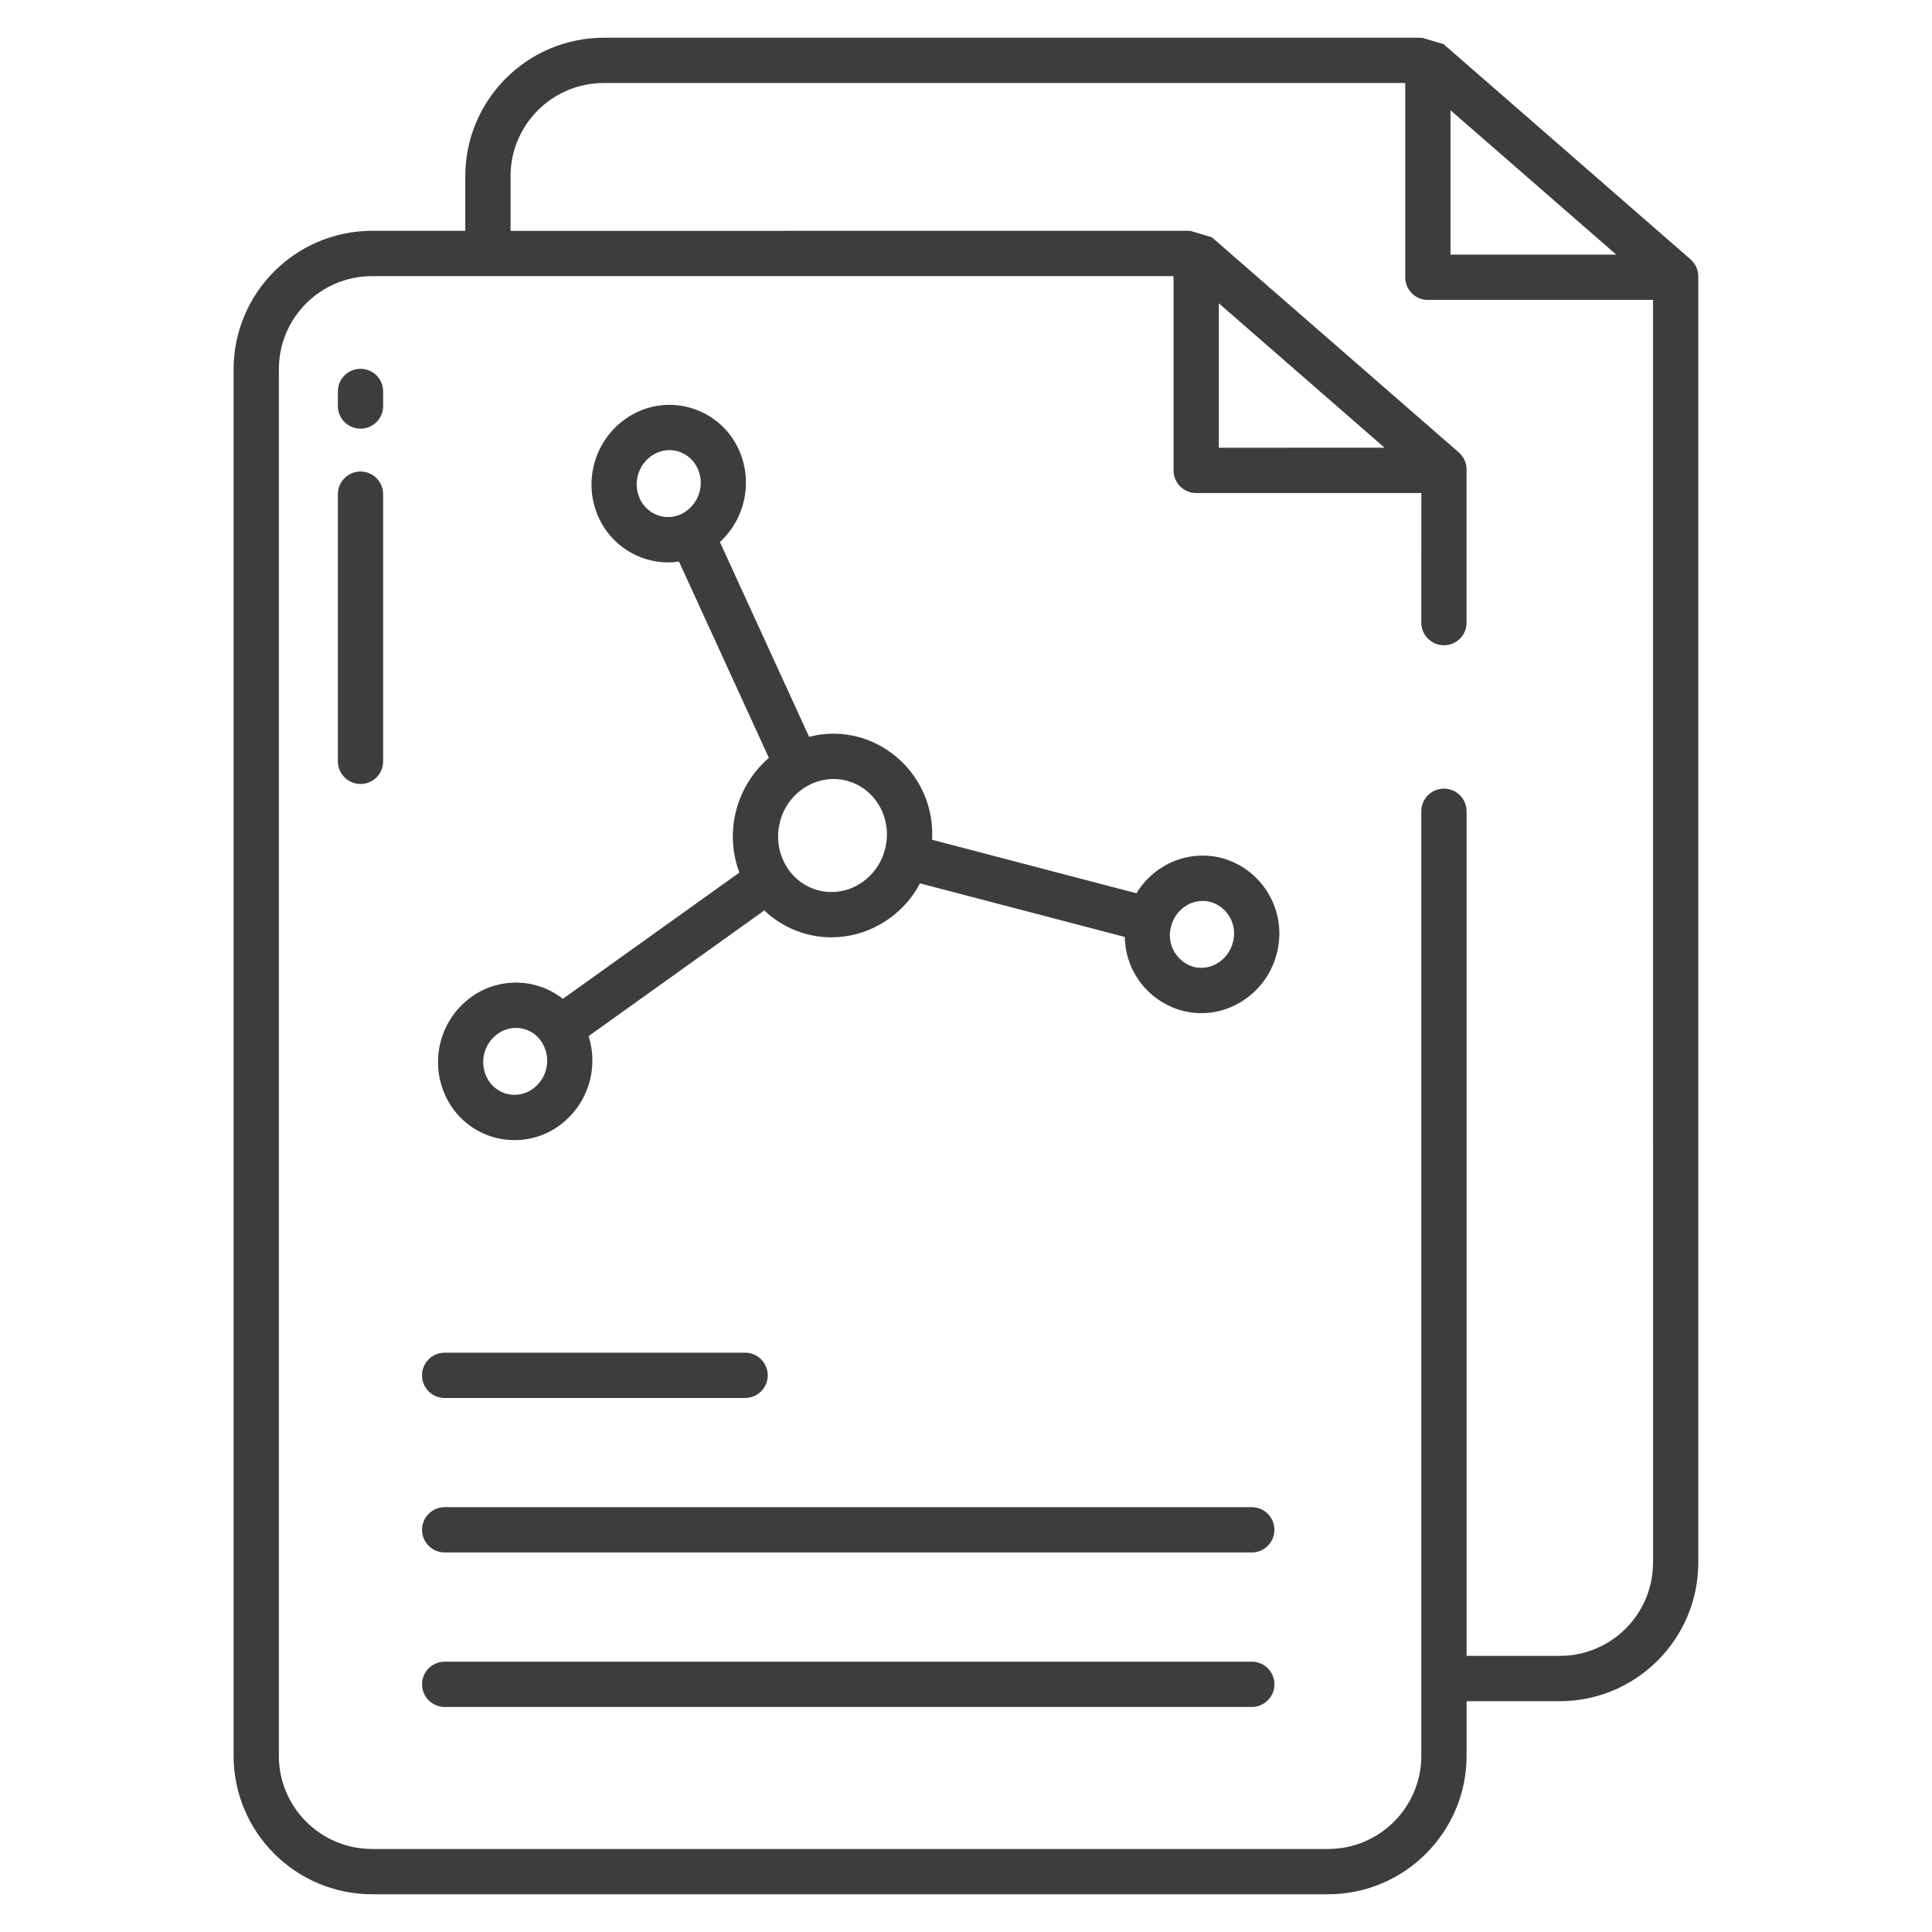 <svg xmlns="http://www.w3.org/2000/svg" fill="none" viewBox="0 0 105 105" height="105" width="105">
<path fill="#3D3D3D" d="M19.593 20.044C18.912 20.044 18.363 20.594 18.363 21.275V22.067C18.363 22.747 18.912 23.297 19.593 23.297C20.274 23.297 20.823 22.747 20.823 22.067V21.275C20.823 20.594 20.274 20.044 19.593 20.044Z"></path>
<path fill="#3D3D3D" d="M19.593 25.626C18.912 25.626 18.363 26.18 18.363 26.857V41.376C18.363 42.057 18.912 42.607 19.593 42.607C20.274 42.607 20.823 42.057 20.823 41.376V26.857C20.823 26.18 20.274 25.626 19.593 25.626Z"></path>
<path fill="#3D3D3D" d="M66.425 46.639C65.362 46.356 64.226 46.508 63.275 47.066C62.655 47.423 62.135 47.931 61.765 48.547L50.655 45.639C50.806 43.071 49.145 40.745 46.668 40.056C45.786 39.818 44.855 39.814 43.973 40.044L39.125 29.458C40.507 28.187 40.926 26.173 40.163 24.458C39.703 23.429 38.85 22.633 37.792 22.252C36.738 21.866 35.569 21.932 34.56 22.428C32.472 23.47 31.574 25.976 32.526 28.109H32.53C33.194 29.598 34.671 30.561 36.307 30.566C36.504 30.566 36.705 30.549 36.902 30.52L41.787 41.188C40.003 42.727 39.359 45.216 40.183 47.423L30.59 54.285C30.057 53.862 29.425 53.583 28.756 53.465C27.649 53.268 26.505 53.534 25.594 54.199C23.707 55.577 23.244 58.194 24.536 60.138C25.163 61.073 26.144 61.709 27.251 61.901C28.358 62.094 29.499 61.832 30.405 61.167C31.923 60.056 32.559 58.099 31.988 56.311L41.536 49.482V49.478C42.521 50.417 43.833 50.942 45.191 50.942C46.138 50.938 47.065 50.688 47.877 50.212C48.78 49.691 49.514 48.928 49.998 48.009L61.13 50.921C61.158 52.792 62.418 54.42 64.222 54.92C65.289 55.208 66.421 55.052 67.372 54.494C68.365 53.92 69.087 52.972 69.378 51.861C69.997 49.605 68.681 47.271 66.425 46.639ZM37.049 27.928C36.643 28.129 36.172 28.158 35.745 28.002C35.306 27.846 34.958 27.514 34.769 27.092C34.355 26.173 34.74 25.09 35.638 24.639C35.872 24.524 36.127 24.462 36.385 24.462C36.574 24.462 36.766 24.495 36.943 24.561C37.382 24.721 37.73 25.049 37.919 25.471C38.333 26.39 37.947 27.473 37.049 27.928ZM28.965 59.17C28.592 59.445 28.124 59.556 27.673 59.478C27.222 59.396 26.828 59.137 26.574 58.76C26.016 57.919 26.221 56.787 27.037 56.197C27.324 55.983 27.677 55.864 28.038 55.864C28.596 55.864 29.117 56.143 29.424 56.607C29.982 57.447 29.781 58.58 28.965 59.17ZM48.095 46.168C47.886 46.976 47.365 47.665 46.647 48.083C45.987 48.469 45.195 48.579 44.457 48.383C42.886 47.964 41.959 46.287 42.398 44.646H42.394C42.603 43.842 43.124 43.153 43.842 42.735C44.285 42.476 44.789 42.337 45.298 42.337C45.548 42.337 45.794 42.37 46.032 42.435C47.607 42.854 48.53 44.527 48.095 46.168ZM67 51.229C66.876 51.709 66.565 52.119 66.138 52.365C65.753 52.595 65.293 52.656 64.859 52.545C63.915 52.263 63.378 51.278 63.649 50.331C63.776 49.855 64.083 49.445 64.51 49.195C64.895 48.969 65.359 48.903 65.794 49.018C66.733 49.297 67.274 50.285 67 51.229Z"></path>
<path fill="#3D3D3D" d="M24.167 75.977H40.495C41.172 75.977 41.725 75.427 41.725 74.747C41.725 74.066 41.172 73.516 40.495 73.516H24.167C23.486 73.516 22.936 74.066 22.936 74.747C22.936 75.427 23.486 75.977 24.167 75.977Z"></path>
<path fill="#3D3D3D" d="M68.033 81.912H24.168C23.487 81.912 22.937 82.462 22.937 83.143C22.937 83.819 23.487 84.373 24.168 84.373H68.033C68.71 84.373 69.263 83.819 69.263 83.143C69.263 82.462 68.71 81.912 68.033 81.912Z"></path>
<path fill="#3D3D3D" d="M68.033 90.309H24.168C23.487 90.309 22.937 90.858 22.937 91.539C22.937 92.216 23.487 92.77 24.168 92.77H68.033C68.71 92.77 69.263 92.216 69.263 91.539C69.263 90.858 68.71 90.309 68.033 90.309Z"></path>
<path fill="#3D3D3D" d="M91.875 14.093L78.455 2.399L77.299 2.055V2.059C77.257 2.051 77.216 2.051 77.175 2.051H32.813C28.658 2.055 25.291 5.422 25.287 9.577V12.543H20.221C16.066 12.551 12.699 15.918 12.695 20.073V95.423C12.699 99.578 16.066 102.945 20.221 102.949H72.179C76.334 102.945 79.702 99.578 79.706 95.423V92.457H84.771C88.926 92.449 92.294 89.082 92.298 84.927V15.024C92.298 14.667 92.146 14.331 91.875 14.093L91.875 14.093ZM78.832 5.992L87.84 13.838H78.832V5.992ZM89.841 84.931L89.837 84.927C89.837 87.728 87.568 89.993 84.771 89.993H79.706V44.092C79.706 43.411 79.156 42.861 78.475 42.861C77.798 42.861 77.245 43.411 77.245 44.092V95.423C77.245 98.22 74.977 100.488 72.179 100.488H20.221C17.424 100.488 15.155 98.22 15.155 95.423V20.073C15.155 17.272 17.424 15.008 20.221 15.008H63.779V25.565C63.779 26.242 64.329 26.796 65.01 26.796H77.248L77.244 33.838C77.244 34.519 77.798 35.069 78.475 35.069C79.156 35.069 79.705 34.519 79.705 33.838V25.516C79.705 25.159 79.553 24.823 79.283 24.589L65.863 12.896L64.706 12.551L64.583 12.543L27.747 12.547V9.577C27.747 6.78 30.015 4.512 32.813 4.512H76.371V15.07C76.371 15.751 76.921 16.3 77.602 16.3H89.84L89.841 84.931ZM66.24 24.335V16.484L75.247 24.331L66.24 24.335Z"></path>
</svg>
